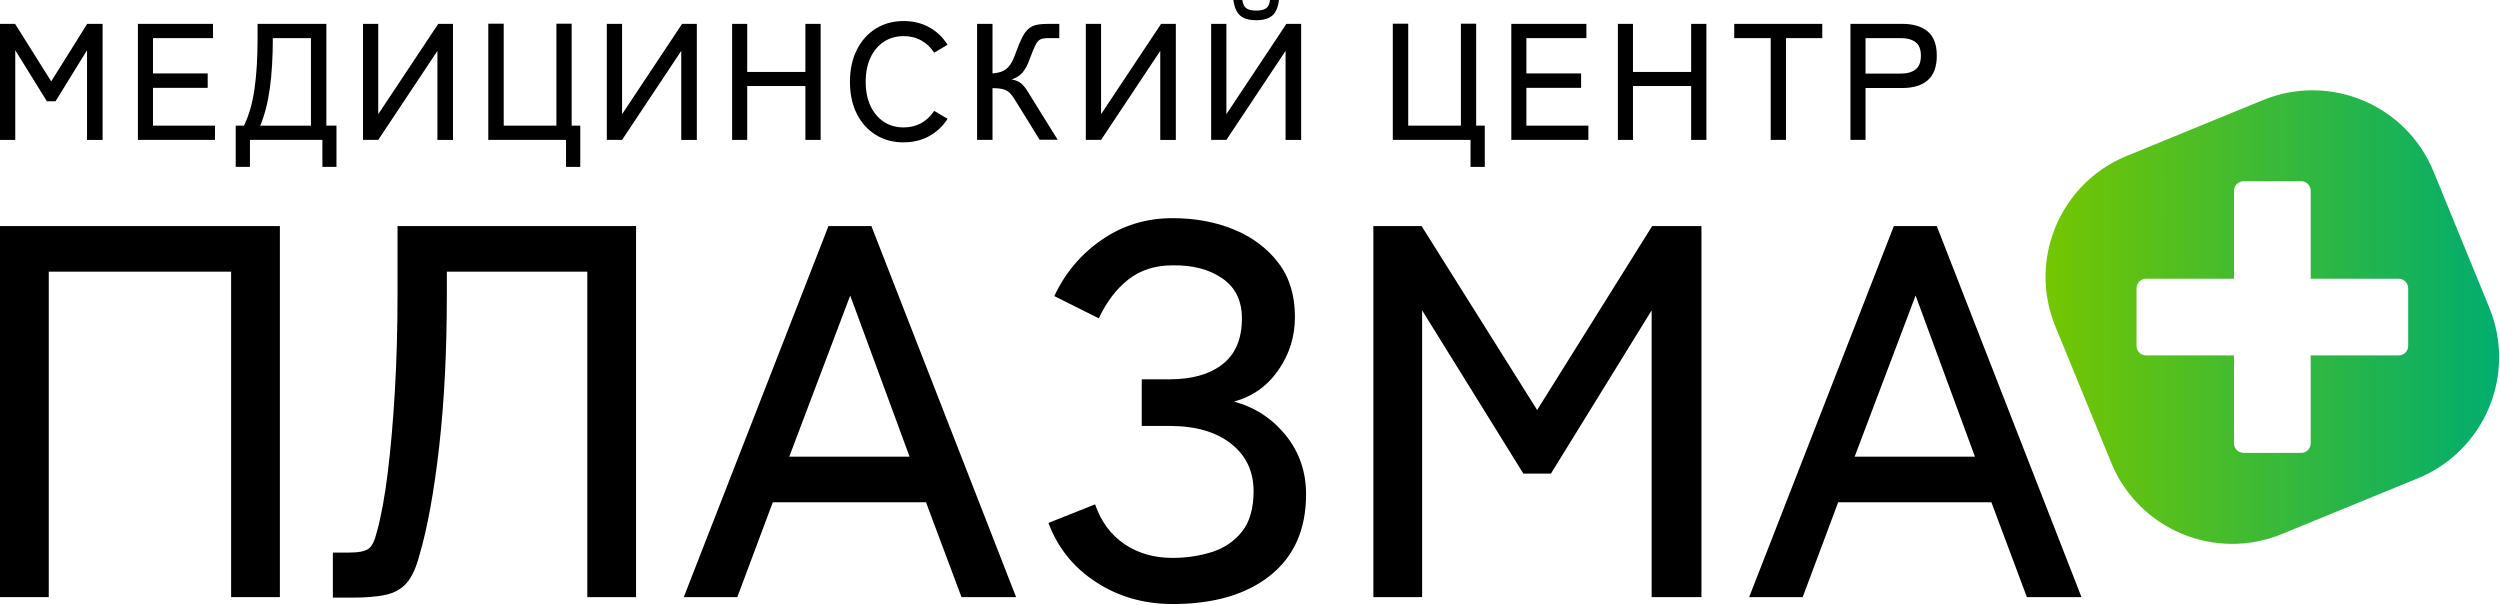 <?xml version="1.0" encoding="UTF-8"?> <svg xmlns="http://www.w3.org/2000/svg" width="1528" height="370" viewBox="0 0 1528 370" fill="none"> <path d="M0 364.96V138.18H171.06V364.96H141.26V166.04H29.8V364.96H0Z" fill="black"></path> <path d="M203.449 365.28V337.74H213.169C218.999 337.74 222.989 336.99 225.159 335.47C227.319 333.96 229.049 330.5 230.339 325.1C232.929 315.82 235.139 303.78 236.979 288.98C238.809 274.19 240.269 257.5 241.349 238.93C242.429 220.36 242.969 200.82 242.969 180.29V138.17H388.759V364.95H358.959V166.03H273.109V180.29C273.109 214.63 271.539 245.57 268.409 273.11C265.279 300.65 261.229 322.84 256.259 339.68C254.319 347.02 251.769 352.53 248.649 356.2C245.519 359.88 241.309 362.3 236.019 363.49C230.719 364.68 223.759 365.27 215.119 365.27H203.459L203.449 365.28Z" fill="black"></path> <path d="M417.92 364.96L506.36 138.18H532.6L621.04 364.96H587.67L565.97 306.97H472.34L450.64 364.96H417.92ZM482.39 279.11H555.93L519.65 180.63L482.4 279.11H482.39Z" fill="black"></path> <path d="M716.621 369.17C699.121 369.17 683.521 364.69 669.801 355.73C656.081 346.77 646.421 334.73 640.811 319.61L669.321 308.27C672.991 318.86 678.981 326.96 687.301 332.57C695.611 338.19 705.391 340.99 716.621 340.99C725.041 340.99 733.031 339.8 740.591 337.43C748.151 335.05 754.301 330.9 759.061 324.96C763.811 319.02 766.191 310.76 766.191 300.18C766.191 288.09 761.601 278.42 752.421 271.19C743.241 263.96 730.761 260.34 715.001 260.34H697.831V231.83H715.001C728.611 231.83 739.351 228.75 747.231 222.6C755.111 216.44 759.061 207.1 759.061 194.58C759.061 183.78 755.061 175.63 747.071 170.12C739.081 164.61 728.931 161.97 716.621 162.18C706.031 162.18 697.071 165.05 689.731 170.76C682.391 176.48 676.341 184.42 671.591 194.57L644.381 180.96C651.071 166.7 660.791 155.21 673.541 146.46C686.281 137.71 700.641 133.34 716.631 133.34C730.451 133.34 742.981 135.66 754.211 140.3C765.441 144.95 774.461 151.69 781.261 160.55C788.061 169.41 791.471 180.43 791.471 193.6C791.471 205.7 788.071 216.6 781.261 226.32C774.461 236.04 765.441 242.41 754.211 245.44C766.951 248.9 777.481 255.75 785.801 266.01C794.111 276.27 798.271 288.31 798.271 302.13C798.271 323.51 790.981 340.03 776.401 351.7C761.821 363.36 741.901 369.19 716.631 369.19L716.621 369.17Z" fill="black"></path> <path d="M839.4 364.96V138.18H868.88L939.5 250.6L1009.8 138.18H1039.93V364.96H1009.48V189.69L947.93 289.47H931.08L869.2 189.69V364.96H839.4Z" fill="black"></path> <path d="M1069.08 364.96L1157.52 138.18H1183.76L1272.2 364.96H1238.83L1217.13 306.97H1123.5L1101.8 364.96H1069.08ZM1133.55 279.11H1207.09L1170.81 180.63L1133.56 279.11H1133.55Z" fill="black"></path> <path d="M0 85.5V14.59H9.22L31.3 49.74L53.29 14.59H62.71V85.51H53.19V30.7L33.94 61.9H28.67L9.32 30.7V85.51H0V85.5Z" fill="black"></path> <path d="M84.289 85.5V14.59H130.179V23.3H93.509V44.88H126.939V53.69H93.509V76.79H131.399V85.5H84.289Z" fill="black"></path> <path d="M144.061 102.01V76.79H149.121C152.161 70.58 154.301 63.08 155.561 54.3C156.811 45.52 157.431 35.25 157.431 23.5V14.58H199.471V76.78H205.651V102H197.041V85.49H152.771V102H144.061V102.01ZM159.051 76.79H190.051V23.3H166.751C166.751 34.92 166.141 45.13 164.931 53.95C163.711 62.76 161.751 70.38 159.051 76.79Z" fill="black"></path> <path d="M221.859 85.5V14.59H231.179V69.8L267.849 14.59H276.869V85.51H267.349V31.1L231.179 85.5H221.859Z" fill="black"></path> <path d="M345.959 102.01V85.501H298.449V14.48H307.869V76.79H340.079V14.48H349.399V76.79H354.669V102.01H345.959Z" fill="black"></path> <path d="M370.891 85.5V14.59H380.211V69.8L416.881 14.59H425.901V85.51H416.381V31.1L380.211 85.5H370.891Z" fill="black"></path> <path d="M447.471 85.5V14.59H456.691V43.97H492.251V14.59H501.571V85.51H492.251V52.58H456.691V85.51H447.471V85.5Z" fill="black"></path> <path d="M552.32 87.02C545.9 87.02 540.23 85.5 535.3 82.46C530.37 79.42 526.5 75.13 523.7 69.59C520.89 64.05 519.49 57.53 519.49 50.04C519.49 42.55 520.89 36.01 523.7 30.44C526.5 24.87 530.37 20.54 535.3 17.47C540.23 14.4 545.9 12.86 552.32 12.86C558.13 12.86 563.33 14.13 567.92 16.66C572.51 19.19 576.26 22.76 579.17 27.35L570.96 32.21C568.87 28.97 566.23 26.47 563.06 24.71C559.88 22.95 556.3 22.08 552.32 22.08C547.73 22.08 543.69 23.23 540.21 25.52C536.73 27.82 534.01 31.04 532.06 35.19C530.1 39.35 529.12 44.29 529.12 50.03C529.12 55.77 530.1 60.62 532.06 64.77C534.02 68.93 536.73 72.15 540.21 74.44C543.69 76.74 547.72 77.88 552.32 77.88C556.3 77.88 559.88 77 563.06 75.25C566.23 73.49 568.87 70.99 570.96 67.75L579.17 72.61C576.27 77.14 572.52 80.66 567.92 83.2C563.33 85.73 558.13 87 552.32 87V87.02Z" fill="black"></path> <path d="M597.199 85.5V14.59H606.619V44.88C609.179 44.67 611.309 44.19 612.999 43.41C614.689 42.64 616.139 41.38 617.349 39.66C618.569 37.94 619.719 35.52 620.789 32.41C622.209 28.49 623.509 25.35 624.689 22.99C625.869 20.63 627.169 18.84 628.589 17.62C630.009 16.41 631.659 15.6 633.559 15.19C635.449 14.79 637.809 14.58 640.649 14.58H647.439V23.29H640.649C638.689 23.29 637.159 23.53 636.039 24C634.929 24.47 633.909 25.57 632.999 27.29C632.089 29.01 630.929 31.8 629.509 35.65C628.089 39.7 626.509 42.68 624.749 44.57C622.989 46.46 620.829 47.78 618.269 48.52C620.829 48.99 622.839 49.87 624.299 51.15C625.749 52.43 627.219 54.33 628.709 56.82C629.519 58.1 631.479 61.28 634.589 66.35C637.699 71.41 641.649 77.76 646.439 85.39H635.399C631.279 78.7 627.869 73.18 625.169 68.82C622.469 64.47 620.779 61.75 620.099 60.67C619.149 59.05 618.179 57.75 617.159 56.77C616.149 55.79 614.849 55.07 613.259 54.59C611.669 54.12 609.459 53.88 606.619 53.88V85.49H597.199V85.5Z" fill="black"></path> <path d="M663.66 85.5V14.59H672.98V69.8L709.65 14.59H718.67V85.51H709.15V31.1L672.98 85.5H663.66Z" fill="black"></path> <path d="M740.25 85.5V14.59H749.57V69.8L786.24 14.59H795.26V85.51H785.74V31.1L749.57 85.5H740.25ZM767.81 12.36C763.28 12.36 759.96 11.36 757.83 9.37C755.7 7.38 754.37 4.25 753.83 0H759.3C759.64 2.43 760.46 4.12 761.78 5.06C763.1 6.01 765.1 6.48 767.81 6.48C770.52 6.48 772.52 6.01 773.84 5.06C775.16 4.11 775.95 2.43 776.22 0H781.69C781.22 4.25 779.92 7.38 777.79 9.37C775.66 11.36 772.33 12.36 767.81 12.36Z" fill="black"></path> <path d="M898.789 102.01V85.501H851.279V14.48H860.699V76.79H892.909V14.48H902.229V76.79H907.499V102.01H898.789Z" fill="black"></path> <path d="M923.711 85.5V14.59H969.601V23.3H932.931V44.88H966.361V53.69H932.931V76.79H970.821V85.5H923.711Z" fill="black"></path> <path d="M988.85 85.5V14.59H998.07V43.97H1033.63V14.59H1042.95V85.51H1033.63V52.58H998.07V85.51H988.85V85.5Z" fill="black"></path> <path d="M1082.26 85.5V23.3H1059.97V14.59H1113.77V23.3H1091.58V85.5H1082.26Z" fill="black"></path> <path d="M1130.99 85.5V14.59H1162.7C1169.39 14.59 1174.57 16.15 1178.25 19.25C1181.93 22.36 1183.77 27.29 1183.77 34.04C1183.77 40.79 1181.93 45.86 1178.25 49.03C1174.57 52.21 1169.39 53.79 1162.7 53.79H1140.21V85.5H1130.99ZM1140.21 44.98H1161.59C1165.64 44.98 1168.73 44.12 1170.86 42.4C1172.99 40.68 1174.05 37.89 1174.05 34.04C1174.05 30.19 1172.99 27.52 1170.86 25.83C1168.73 24.14 1165.64 23.3 1161.59 23.3H1140.21V44.98Z" fill="black"></path> <path d="M1521.47 188.06L1487.37 104.79C1470.61 63.969 1423.95 44.45 1383.12 61.179L1299.85 95.309C1259.03 112.04 1239.48 158.7 1256.24 199.52L1290.37 282.79C1307.1 323.61 1353.76 343.16 1394.58 326.44L1477.85 292.31C1518.67 275.55 1538.22 228.89 1521.46 188.06H1521.47ZM1471.88 211.41C1471.88 214.63 1469.28 217.22 1466.07 217.22H1412.29V271C1412.29 274.21 1409.69 276.81 1406.48 276.81H1371.28C1368.07 276.81 1365.43 274.21 1365.43 271V217.22H1311.65C1308.44 217.22 1305.84 214.62 1305.84 211.41V176.21C1305.84 173 1308.44 170.36 1311.65 170.36H1365.43V116.61C1365.43 113.36 1368.06 110.76 1371.28 110.76H1406.48C1409.69 110.76 1412.29 113.36 1412.29 116.61V170.36H1466.07C1469.28 170.36 1471.88 172.99 1471.88 176.21V211.41Z" fill="url(#paint0_linear_5420_59)"></path> <defs> <linearGradient id="paint0_linear_5420_59" x1="1250.25" y1="193.81" x2="1527.47" y2="193.81" gradientUnits="userSpaceOnUse"> <stop stop-color="#74C600"></stop> <stop offset="1" stop-color="#00AD6F"></stop> </linearGradient> </defs> </svg> 